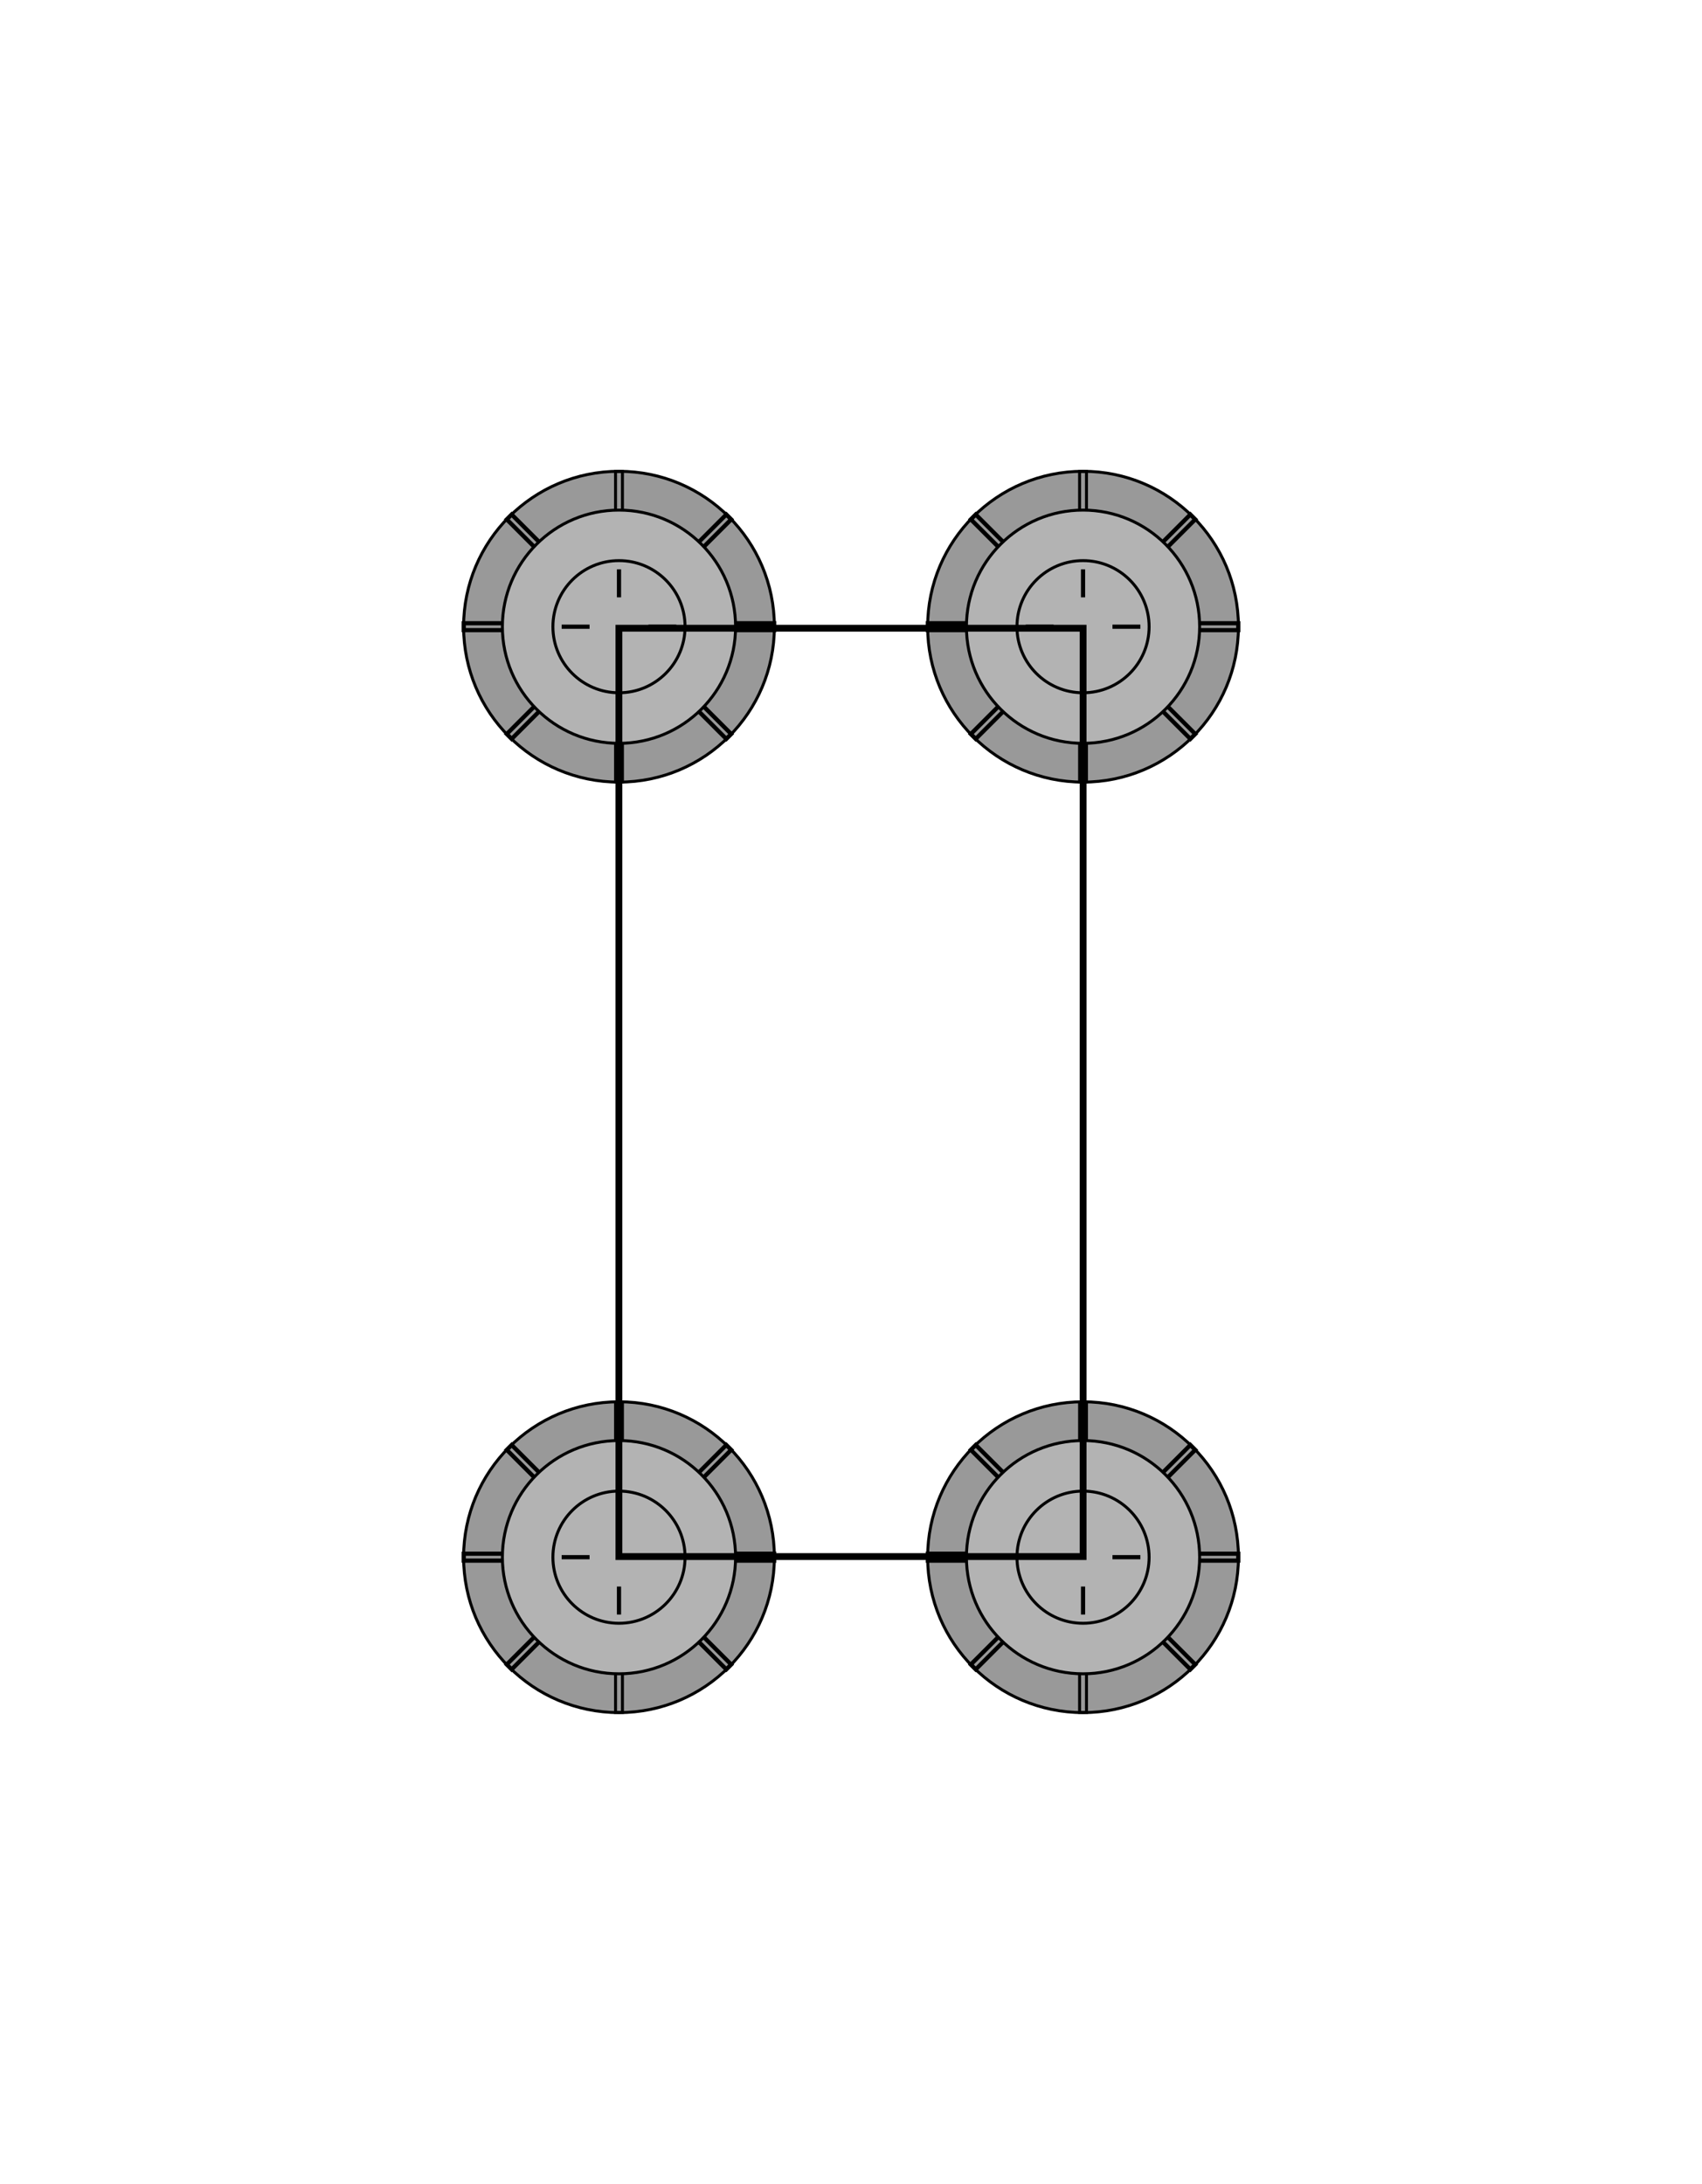 <?xml version="1.0" encoding="UTF-8"?>
<!DOCTYPE svg PUBLIC "-//W3C//DTD SVG 1.1//EN" "http://www.w3.org/Graphics/SVG/1.1/DTD/svg11.dtd">
<!-- Creator: CorelDRAW X7 -->
<svg xmlns="http://www.w3.org/2000/svg" xml:space="preserve" width="166px" height="213px" version="1.1" style="shape-rendering:geometricPrecision; text-rendering:geometricPrecision; image-rendering:optimizeQuality; fill-rule:evenodd; clip-rule:evenodd"
viewBox="0 0 397644 508804"
 xmlns:xlink="http://www.w3.org/1999/xlink">
 <defs>
  <style type="text/css">
   <![CDATA[
    .str2 {stroke:black;stroke-width:1594.19}
    .str1 {stroke:black;stroke-width:688.647}
    .str0 {stroke:black;stroke-width:688.647}
    .fil2 {fill:none}
    .fil5 {fill:none;fill-rule:nonzero}
    .fil4 {fill:black}
    .fil0 {fill:white}
    .fil1 {fill:#999999;fill-rule:nonzero}
    .fil3 {fill:#B3B3B3;fill-rule:nonzero}
   ]]>
  </style>
 </defs>
 <g id="Layer_x0020_1">
  <rect class="fil0" width="397644" height="508804"/>
  <g id="_2650181719472">
   <path class="fil1 str0" d="M180918 145707c0,-20053 -16256,-36309 -36300,-36309 -20060,0 -36307,16256 -36307,36309 0,20052 16247,36308 36307,36308 20044,0 36300,-16256 36300,-36308z"/>
   <rect class="fil2 str1" x="143808" y="109439" width="1615" height="72533"/>
   <rect class="fil2 str1" transform="matrix(3.77166E-014 -1.424 1.424 3.7716E-014 108348 146512)" width="1134" height="50934"/>
   <rect class="fil2 str1" transform="matrix(1.007 -1.007 1.007 1.007 118400 120632)" width="1134" height="50934"/>
   <rect class="fil2 str1" transform="matrix(1.007 1.007 -1.007 1.007 169689 119491)" width="1134" height="50934"/>
   <path class="fil3 str0" d="M171855 145707c0,-15047 -12197,-27244 -27238,-27244 -15052,0 -27243,12197 -27243,27244 0,15046 12191,27244 27243,27244 15041,0 27238,-12198 27238,-27244z"/>
   <path class="fil3 str0" d="M160052 145707c0,-8527 -6913,-15439 -15436,-15439 -8530,0 -15438,6912 -15438,15439 0,8527 6908,15438 15438,15438 8523,0 15436,-6911 15436,-15438z"/>
   <rect class="fil4" x="144126" y="132310" width="981" height="6538"/>
   <rect class="fil4" transform="matrix(2.29005E-014 0.865 -0.128 3.39968E-015 158014 145216)" width="1134" height="50934"/>
   <rect class="fil4" x="144126" y="152566" width="981" height="6538"/>
   <rect class="fil4" transform="matrix(-6.87014E-014 -0.865 0.128 -1.0199E-014 131219 146198)" width="1134" height="50934"/>
  </g>
  <g id="_2650181725744">
   <path class="fil1 str0" d="M180918 363099c0,-20053 -16256,-36309 -36300,-36309 -20060,0 -36307,16256 -36307,36309 0,20052 16247,36308 36307,36308 20044,0 36300,-16256 36300,-36308z"/>
   <rect class="fil2 str1" x="143808" y="326832" width="1615" height="72533"/>
   <rect class="fil2 str1" transform="matrix(3.77166E-014 -1.424 1.424 3.7716E-014 108348 363905)" width="1134" height="50934"/>
   <rect class="fil2 str1" transform="matrix(1.007 -1.007 1.007 1.007 118400 338024)" width="1134" height="50934"/>
   <rect class="fil2 str1" transform="matrix(1.007 1.007 -1.007 1.007 169689 336883)" width="1134" height="50934"/>
   <path class="fil3 str0" d="M171855 363099c0,-15046 -12197,-27244 -27238,-27244 -15052,0 -27243,12198 -27243,27244 0,15046 12191,27244 27243,27244 15041,0 27238,-12198 27238,-27244z"/>
   <path class="fil3 str0" d="M160052 363099c0,-8527 -6913,-15439 -15436,-15439 -8530,0 -15438,6912 -15438,15439 0,8527 6908,15438 15438,15438 8523,0 15436,-6911 15436,-15438z"/>
   <rect class="fil4" x="144126" y="349702" width="981" height="6538"/>
   <rect class="fil4" transform="matrix(2.29005E-014 0.865 -0.128 3.39968E-015 158014 362608)" width="1134" height="50934"/>
   <rect class="fil4" x="144126" y="369958" width="981" height="6538"/>
   <rect class="fil4" transform="matrix(-6.87014E-014 -0.865 0.128 -1.0199E-014 131219 363590)" width="1134" height="50934"/>
  </g>
  <g id="_2650181729840">
   <path class="fil1 str0" d="M289337 145707c0,-20053 -16257,-36309 -36301,-36309 -20059,0 -36306,16256 -36306,36309 0,20052 16247,36308 36306,36308 20044,0 36301,-16256 36301,-36308z"/>
   <rect class="fil2 str1" x="252227" y="109439" width="1615" height="72533"/>
   <rect class="fil2 str1" transform="matrix(3.77166E-014 -1.424 1.424 3.7716E-014 216767 146512)" width="1134" height="50934"/>
   <rect class="fil2 str1" transform="matrix(1.007 -1.007 1.007 1.007 226819 120632)" width="1134" height="50934"/>
   <rect class="fil2 str1" transform="matrix(1.007 1.007 -1.007 1.007 278107 119491)" width="1134" height="50934"/>
   <path class="fil3 str0" d="M280274 145707c0,-15047 -12198,-27244 -27239,-27244 -15051,0 -27243,12197 -27243,27244 0,15046 12192,27244 27243,27244 15041,0 27239,-12198 27239,-27244z"/>
   <path class="fil3 str0" d="M268470 145707c0,-8527 -6912,-15439 -15435,-15439 -8530,0 -15438,6912 -15438,15439 0,8527 6908,15438 15438,15438 8523,0 15435,-6911 15435,-15438z"/>
   <rect class="fil4" x="252544" y="132310" width="981" height="6538"/>
   <rect class="fil4" transform="matrix(2.29005E-014 0.865 -0.128 3.39968E-015 266432 145216)" width="1134" height="50934"/>
   <rect class="fil4" x="252545" y="152566" width="981" height="6538"/>
   <rect class="fil4" transform="matrix(-6.87014E-014 -0.865 0.128 -1.0199E-014 239638 146198)" width="1134" height="50934"/>
  </g>
  <g id="_2650181664208">
   <path class="fil1 str0" d="M289337 363099c0,-20053 -16257,-36309 -36301,-36309 -20059,0 -36306,16256 -36306,36309 0,20052 16247,36308 36306,36308 20044,0 36301,-16256 36301,-36308z"/>
   <rect class="fil2 str1" x="252227" y="326832" width="1615" height="72533"/>
   <rect class="fil2 str1" transform="matrix(3.77166E-014 -1.424 1.424 3.7716E-014 216767 363905)" width="1134" height="50934"/>
   <rect class="fil2 str1" transform="matrix(1.007 -1.007 1.007 1.007 226819 338024)" width="1134" height="50934"/>
   <rect class="fil2 str1" transform="matrix(1.007 1.007 -1.007 1.007 278107 336883)" width="1134" height="50934"/>
   <path class="fil3 str0" d="M280274 363099c0,-15046 -12198,-27244 -27239,-27244 -15051,0 -27243,12198 -27243,27244 0,15046 12192,27244 27243,27244 15041,0 27239,-12198 27239,-27244z"/>
   <path class="fil3 str0" d="M268470 363099c0,-8527 -6912,-15439 -15435,-15439 -8530,0 -15438,6912 -15438,15439 0,8527 6908,15438 15438,15438 8523,0 15435,-6911 15435,-15438z"/>
   <rect class="fil4" x="252544" y="349702" width="981" height="6538"/>
   <rect class="fil4" transform="matrix(2.29005E-014 0.865 -0.128 3.39968E-015 266432 362608)" width="1134" height="50934"/>
   <rect class="fil4" x="252545" y="369958" width="981" height="6538"/>
   <rect class="fil4" transform="matrix(-6.87014E-014 -0.865 0.128 -1.0199E-014 239638 363590)" width="1134" height="50934"/>
  </g>
  <polygon class="fil5 str2" points="144600,362957 253048,362957 253048,146060 144600,146060 "/>
 </g>
</svg>

